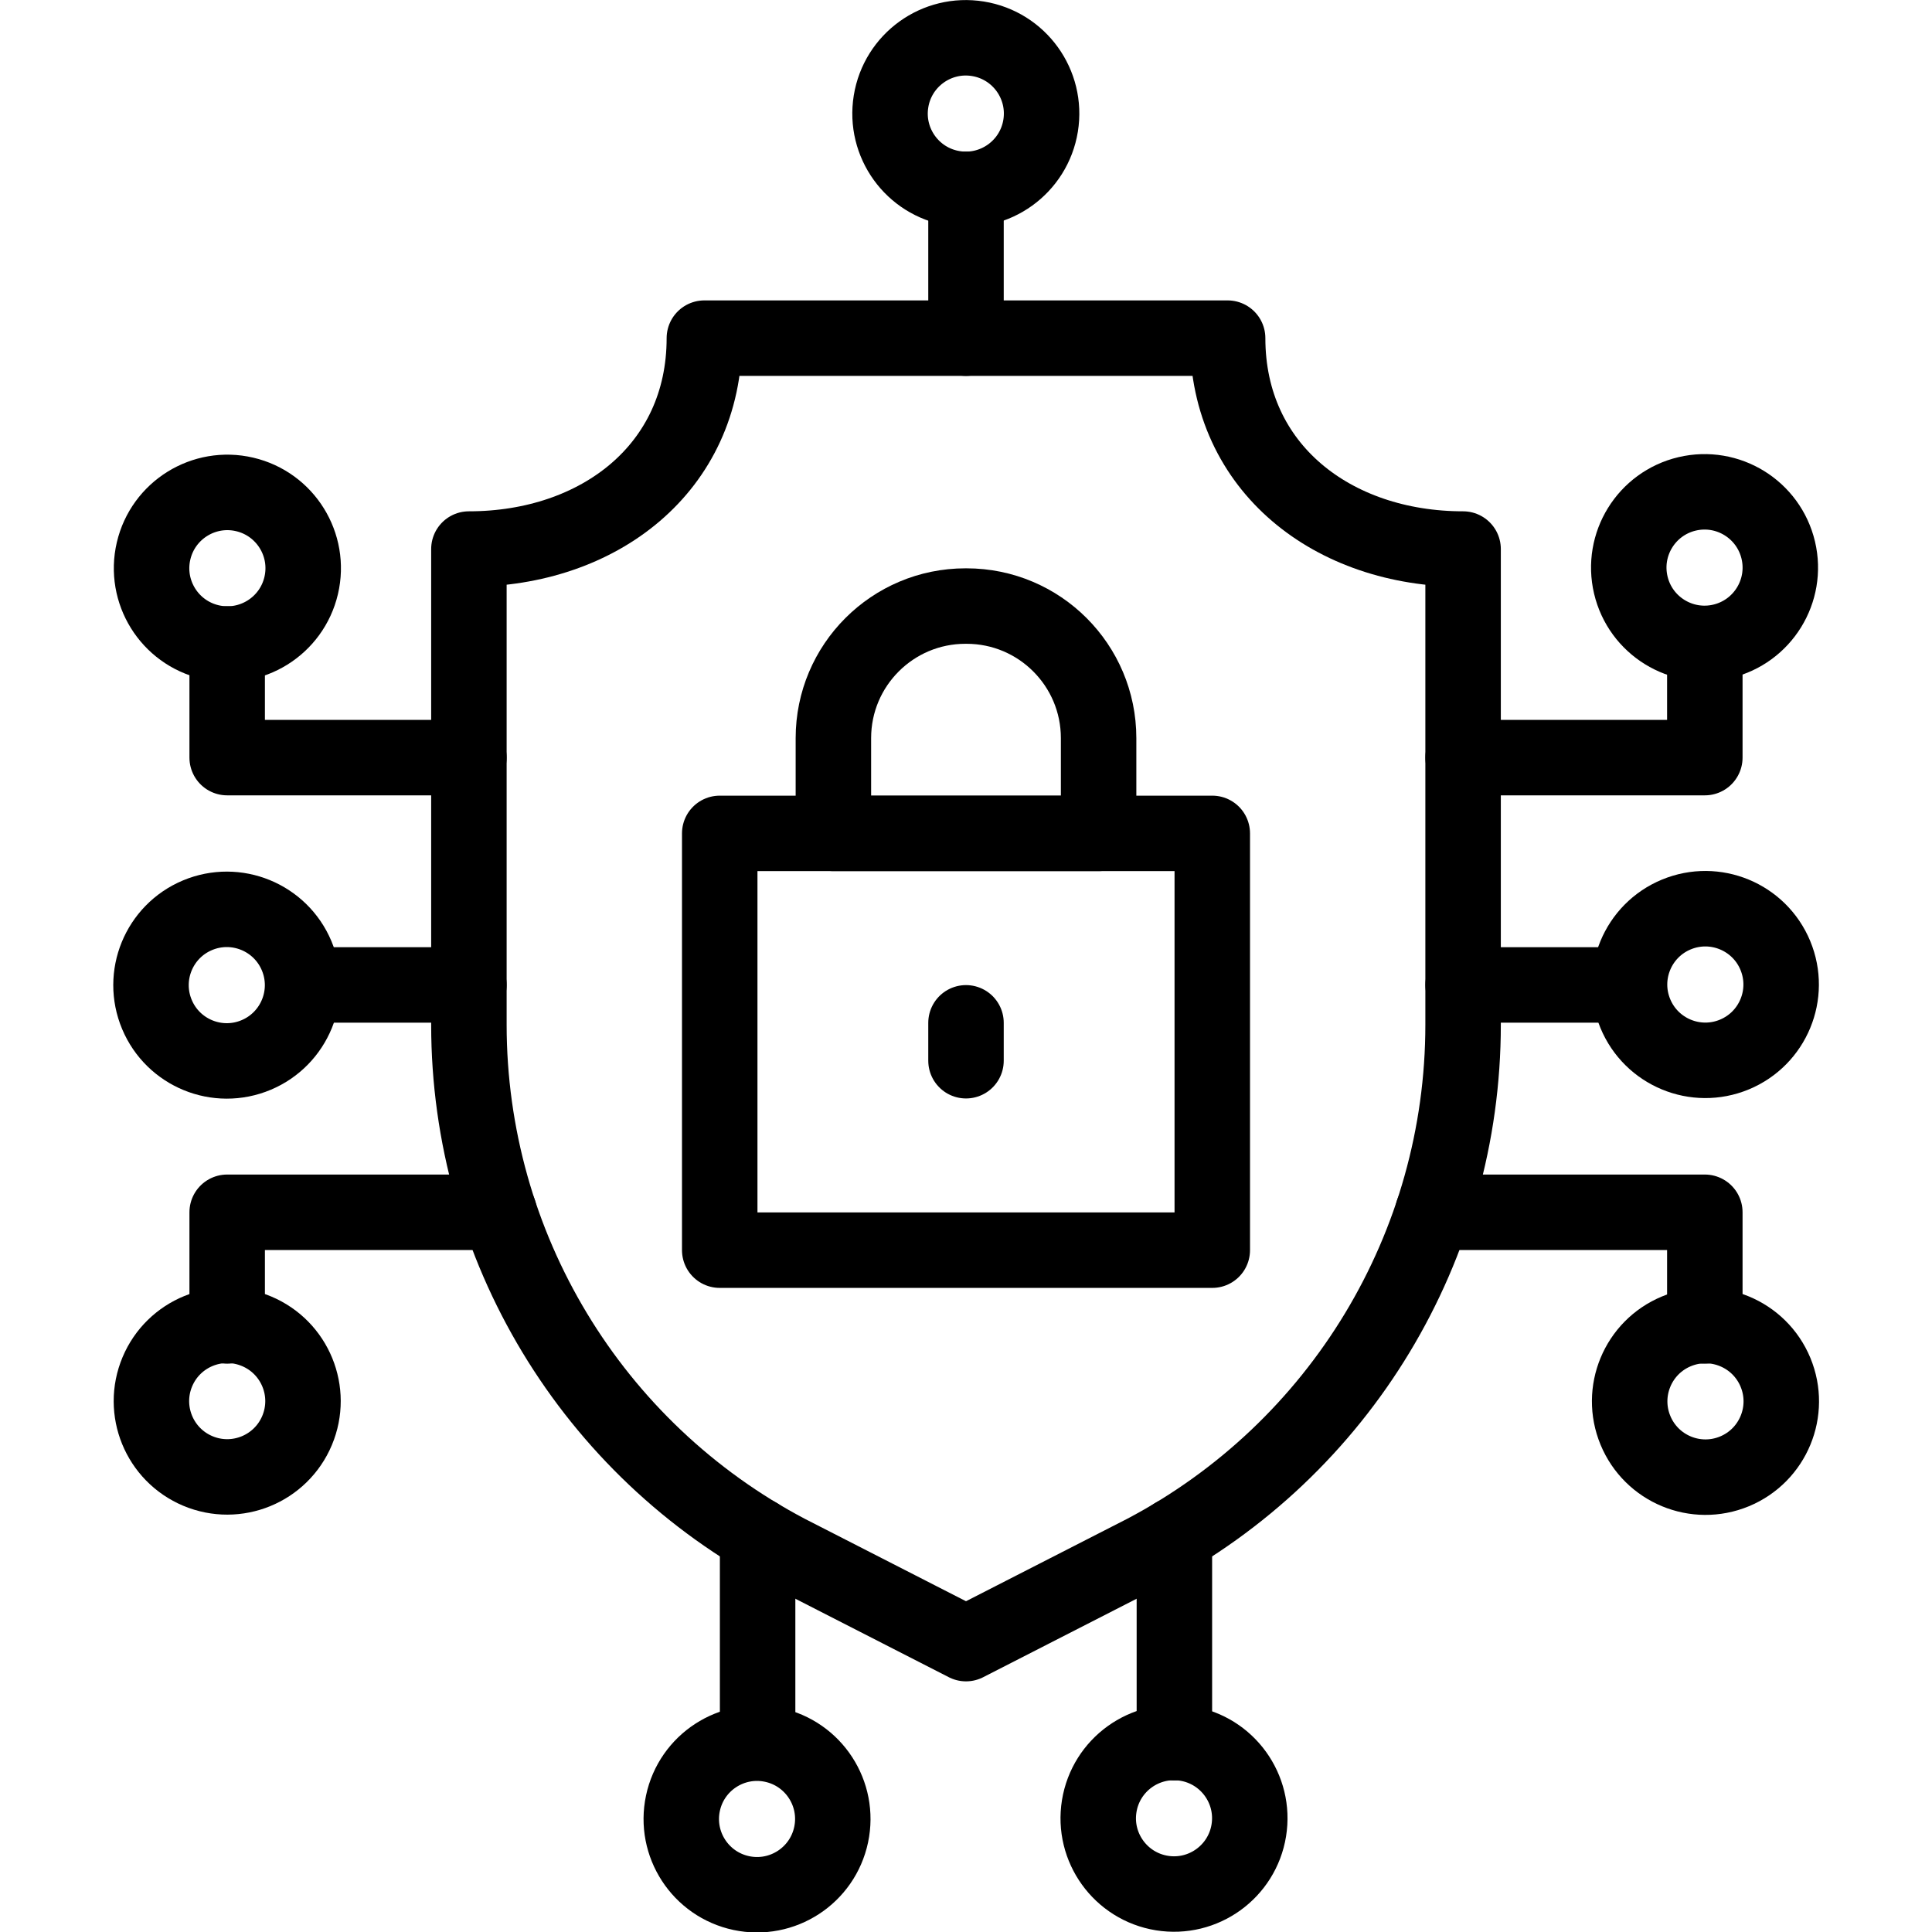 <?xml version="1.0" encoding="UTF-8"?> <svg xmlns="http://www.w3.org/2000/svg" xmlns:xlink="http://www.w3.org/1999/xlink" version="1.1" id="Capa_1" x="0px" y="0px" viewBox="0 0 512 512" style="enable-background:new 0 0 512 512;" xml:space="preserve" width="512" height="512"> <g> <g> <path id="XMLID_427_" style="fill:none;stroke:#000000;stroke-width:20;stroke-linecap:round;stroke-linejoin:round;stroke-miterlimit:10;" d="&#10;&#9;&#9;&#9;M208.676,411.375c-51.911-27.322-84.412-81.155-84.412-139.817V145.502c34.463,0,62.401-21.429,62.401-55.892h138.669&#10;&#9;&#9;&#9;c0,34.463,27.938,55.892,62.401,55.892v126.057c0,58.662-32.5,112.495-84.412,139.817L256,435.575L208.676,411.375z"></path> <line id="XMLID_425_" style="fill:none;stroke:#000000;stroke-width:20;stroke-linecap:round;stroke-linejoin:round;stroke-miterlimit:10;" x1="256" y1="89.614" x2="256" y2="50.163"></line> <ellipse id="XMLID_423_" transform="matrix(0.16 -0.987 0.987 0.16 185.3 277.957)" style="fill:none;stroke:#000000;stroke-width:20;stroke-linecap:round;stroke-linejoin:round;stroke-miterlimit:10;" cx="256" cy="30.082" rx="20.082" ry="20.082"></ellipse> <line id="XMLID_420_" style="fill:none;stroke:#000000;stroke-width:20;stroke-linecap:round;stroke-linejoin:round;stroke-miterlimit:10;" x1="311.225" y1="461.837" x2="311.225" y2="406.914"></line> <ellipse id="XMLID_418_" transform="matrix(0.16 -0.987 0.987 0.16 -214.324 711.929)" style="fill:none;stroke:#000000;stroke-width:20;stroke-linecap:round;stroke-linejoin:round;stroke-miterlimit:10;" cx="311.225" cy="481.918" rx="20.082" ry="20.082"></ellipse> <line id="XMLID_417_" style="fill:none;stroke:#000000;stroke-width:20;stroke-linecap:round;stroke-linejoin:round;stroke-miterlimit:10;" x1="200.775" y1="461.837" x2="200.775" y2="406.914"></line> <ellipse id="XMLID_416_" transform="matrix(0.207 -0.978 0.978 0.207 -312.254 578.647)" style="fill:none;stroke:#000000;stroke-width:20;stroke-linecap:round;stroke-linejoin:round;stroke-miterlimit:10;" cx="200.775" cy="481.918" rx="20.082" ry="20.082"></ellipse> <line id="XMLID_411_" style="fill:none;stroke:#000000;stroke-width:20;stroke-linecap:round;stroke-linejoin:round;stroke-miterlimit:10;" x1="124.264" y1="261.02" x2="80.286" y2="261.02"></line> <ellipse id="XMLID_404_" transform="matrix(0.922 -0.387 0.387 0.922 -96.421 43.708)" style="fill:none;stroke:#000000;stroke-width:20;stroke-linecap:round;stroke-linejoin:round;stroke-miterlimit:10;" cx="60.204" cy="261.02" rx="20.082" ry="20.082"></ellipse> <ellipse id="XMLID_403_" transform="matrix(0.228 -0.974 0.974 0.228 -100.123 174.893)" style="fill:none;stroke:#000000;stroke-width:20;stroke-linecap:round;stroke-linejoin:round;stroke-miterlimit:10;" cx="60.204" cy="150.571" rx="20.082" ry="20.082"></ellipse> <polyline id="XMLID_398_" style="fill:none;stroke:#000000;stroke-width:20;stroke-linecap:round;stroke-linejoin:round;stroke-miterlimit:10;" points="&#10;&#9;&#9;&#9;60.204,170.653 60.204,200.775 124.264,200.775 &#9;&#9;"></polyline> <ellipse id="XMLID_390_" transform="matrix(0.387 -0.922 0.922 0.387 -305.58 283.06)" style="fill:none;stroke:#000000;stroke-width:20;stroke-linecap:round;stroke-linejoin:round;stroke-miterlimit:10;" cx="60.204" cy="371.469" rx="20.082" ry="20.082"></ellipse> <polyline id="XMLID_387_" style="fill:none;stroke:#000000;stroke-width:20;stroke-linecap:round;stroke-linejoin:round;stroke-miterlimit:10;" points="&#10;&#9;&#9;&#9;60.204,351.388 60.204,321.265 132.287,321.265 &#9;&#9;"></polyline> <line id="XMLID_381_" style="fill:none;stroke:#000000;stroke-width:20;stroke-linecap:round;stroke-linejoin:round;stroke-miterlimit:10;" x1="431.714" y1="261.02" x2="387.736" y2="261.02"></line> <ellipse id="XMLID_380_" transform="matrix(0.924 -0.383 0.383 0.924 -65.497 192.764)" style="fill:none;stroke:#000000;stroke-width:20;stroke-linecap:round;stroke-linejoin:round;stroke-miterlimit:10;" cx="451.796" cy="261.02" rx="20.082" ry="20.082"></ellipse> <ellipse id="XMLID_379_" transform="matrix(0.924 -0.383 0.383 0.924 -107.764 201.171)" style="fill:none;stroke:#000000;stroke-width:20;stroke-linecap:round;stroke-linejoin:round;stroke-miterlimit:10;" cx="451.796" cy="371.469" rx="20.082" ry="20.082"></ellipse> <polyline id="XMLID_378_" style="fill:none;stroke:#000000;stroke-width:20;stroke-linecap:round;stroke-linejoin:round;stroke-miterlimit:10;" points="&#10;&#9;&#9;&#9;379.713,321.265 451.796,321.265 451.796,351.388 &#9;&#9;"></polyline> <ellipse id="XMLID_377_" transform="matrix(0.973 -0.23 0.23 0.973 -22.508 107.83)" style="fill:none;stroke:#000000;stroke-width:20;stroke-linecap:round;stroke-linejoin:round;stroke-miterlimit:10;" cx="451.796" cy="150.571" rx="20.082" ry="20.082"></ellipse> <polyline id="XMLID_376_" style="fill:none;stroke:#000000;stroke-width:20;stroke-linecap:round;stroke-linejoin:round;stroke-miterlimit:10;" points="&#10;&#9;&#9;&#9;451.796,170.653 451.796,200.775 387.736,200.775 &#9;&#9;"></polyline> <rect id="XMLID_375_" x="190.735" y="220.857" style="fill:none;stroke:#000000;stroke-width:20;stroke-linecap:round;stroke-linejoin:round;stroke-miterlimit:10;" width="130.531" height="110.449"></rect> <path id="XMLID_374_" style="fill:none;stroke:#000000;stroke-width:20;stroke-linecap:round;stroke-linejoin:round;stroke-miterlimit:10;" d="&#10;&#9;&#9;&#9;M291.143,220.857h-70.286v-25.245c0-19.33,15.67-35,35-35h0.286c19.33,0,35,15.67,35,35V220.857z"></path> <line id="XMLID_373_" style="fill:none;stroke:#000000;stroke-width:20;stroke-linecap:round;stroke-linejoin:round;stroke-miterlimit:10;" x1="256" y1="271.061" x2="256" y2="281.102"></line> </g> </g> </svg> 